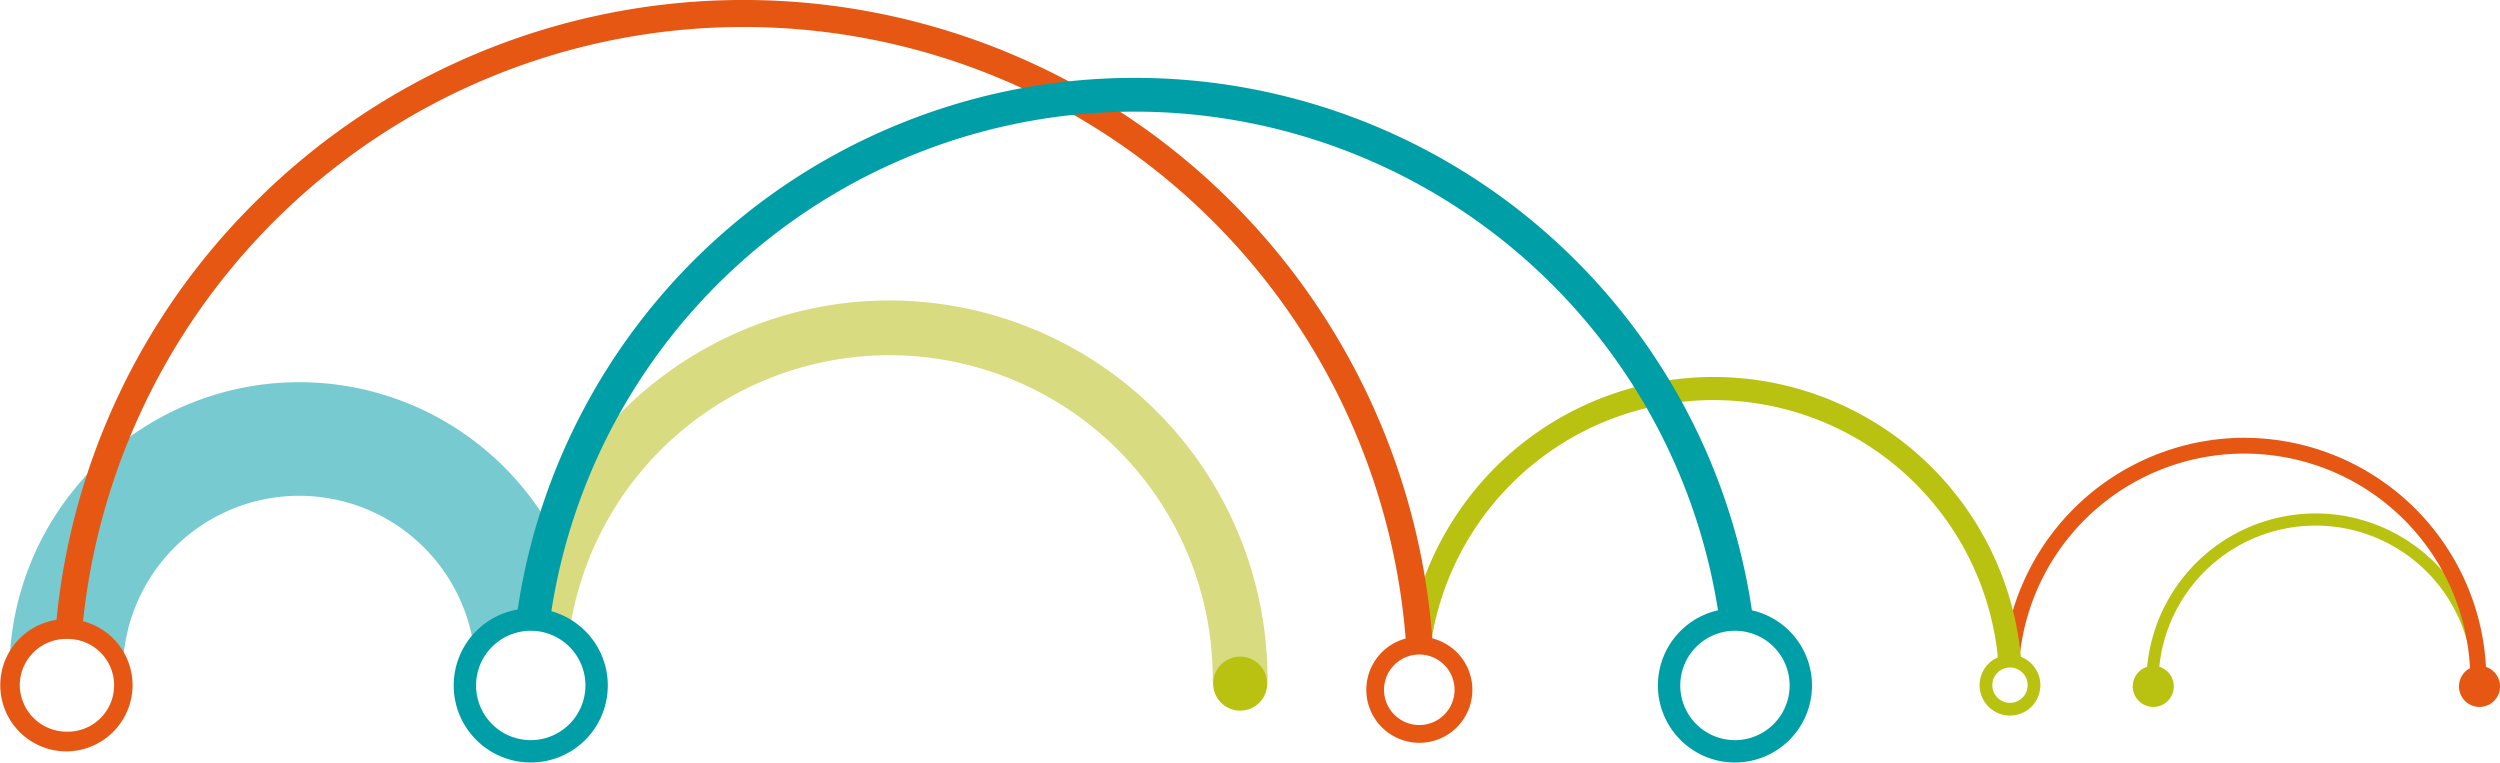 <svg id="Group_655" data-name="Group 655" xmlns="http://www.w3.org/2000/svg" xmlns:xlink="http://www.w3.org/1999/xlink" width="45.167" height="13.776" viewBox="0 0 45.167 13.776">
  <defs>
    <clipPath id="clip-path">
      <rect id="Rectangle_700" data-name="Rectangle 700" width="45.167" height="13.776" fill="none"/>
    </clipPath>
  </defs>
  <g id="Group_654" data-name="Group 654" clip-path="url(#clip-path)">
    <path id="Path_625" data-name="Path 625" d="M174.776,41.078a3.061,3.061,0,0,0-3.058,3.058.11.11,0,1,0,.219,0,2.838,2.838,0,0,1,5.676,0,.11.11,0,1,0,.22,0,3.061,3.061,0,0,0-3.058-3.058" transform="translate(-132.94 -31.802)" fill="#bac211"/>
    <path id="Path_626" data-name="Path 626" d="M164.624,35.024A4.377,4.377,0,0,0,160.272,39l-.011.126.146-.012,0-.065.017.065.122.014.01-.109a4.081,4.081,0,0,1,8.145.378.145.145,0,1,0,.29,0,4.377,4.377,0,0,0-4.372-4.372" transform="translate(-124.071 -27.115)" fill="#e55712"/>
    <path id="Path_627" data-name="Path 627" d="M158.927,52.388a.549.549,0,1,0,.549.549.549.549,0,0,0-.549-.549m0,.868a.319.319,0,1,1,.319-.319.319.319,0,0,1-.319.319" transform="translate(-122.613 -40.558)" fill="#bac211"/>
    <path id="Path_628" data-name="Path 628" d="M170.63,53.645a.371.371,0,1,1,.371.371.371.371,0,0,1-.371-.371" transform="translate(-132.098 -41.244)" fill="#bac211"/>
    <path id="Path_629" data-name="Path 629" d="M196.731,53.645a.371.371,0,1,1,.371.371.371.371,0,0,1-.371-.371" transform="translate(-152.305 -41.244)" fill="#e55712"/>
    <path id="Path_630" data-name="Path 630" d="M123.5,35.342a.342.342,0,0,1,.2.068,5.577,5.577,0,0,0-11.08-.536l-.024.154.156,0,.02,0a.679.679,0,0,1,.108.011l.13.021.02-.13a5.163,5.163,0,0,1,10.255.492.343.343,0,0,1,.21-.073" transform="translate(-87.173 -23.336)" fill="#bac211"/>
    <path id="Path_631" data-name="Path 631" d="M10.8,33.766A5.237,5.237,0,0,0,.749,35.833a.96.96,0,0,0,.03.232h.06a.933.933,0,0,1,1.866,0h.063a.95.95,0,0,0,.03-.232,3.188,3.188,0,0,1,6.365-.266H9.23a1.018,1.018,0,0,1,.973-.725,1,1,0,0,1,.151.012,1.164,1.164,0,0,1,.445-1.088" transform="translate(-0.58 -23.686)" fill="#78cad1"/>
    <path id="Path_632" data-name="Path 632" d="M47.935,24.035a6.841,6.841,0,0,0-6.773,5.946.976.976,0,0,1,.986.086,5.842,5.842,0,0,1,11.629.8.495.495,0,1,0,.99,0,6.84,6.84,0,0,0-6.832-6.832" transform="translate(-31.867 -18.607)" fill="#d9db80"/>
    <path id="Path_633" data-name="Path 633" d="M97.06,53.022a.488.488,0,1,1,.488.488.488.488,0,0,1-.488-.488" transform="translate(-75.142 -40.671)" fill="#bac211"/>
    <path id="Path_634" data-name="Path 634" d="M1.195,51.922a1.195,1.195,0,1,1,1.2-1.195,1.2,1.2,0,0,1-1.2,1.195m0-2.032a.839.839,0,0,0-.838.838.849.849,0,0,0,.838.838.838.838,0,1,0,0-1.675" transform="translate(0 -38.347)" fill="#e55712"/>
    <path id="Path_635" data-name="Path 635" d="M29.345,11.684A12.482,12.482,0,0,0,8.062,3.656,12.312,12.312,0,0,0,4.474,11.24l-.008.077.11-.013a.78.78,0,0,1,.3.023l.069.017.007-.071a12,12,0,0,1,23.91.39l.017.065.066-.01a.689.689,0,0,1,.318.029l.086.027Z" transform="translate(-3.457 0)" fill="#e55712"/>
    <path id="Path_636" data-name="Path 636" d="M134.032,48.677a1.392,1.392,0,1,0,1.392,1.392,1.393,1.393,0,0,0-1.392-1.392m0,2.38a.988.988,0,1,1,.988-.988.989.989,0,0,1-.988.988" transform="translate(-102.687 -37.685)" fill="#009fa8"/>
    <path id="Path_637" data-name="Path 637" d="M37.713,48.677A1.392,1.392,0,1,0,39.1,50.069a1.393,1.393,0,0,0-1.392-1.392m0,2.38a.988.988,0,1,1,.988-.988.989.989,0,0,1-.988.988" transform="translate(-28.119 -37.685)" fill="#009fa8"/>
    <path id="Path_638" data-name="Path 638" d="M63.355,16.156a1.189,1.189,0,0,1,.241.025,11.272,11.272,0,0,0-22.39.015,1.136,1.136,0,0,1,.213-.021,1.124,1.124,0,0,1,.391.073,10.667,10.667,0,0,1,21.181-.028,1.161,1.161,0,0,1,.365-.064" transform="translate(-31.901 -4.825)" fill="#009fa8"/>
    <path id="Path_639" data-name="Path 639" d="M110.269,50.942a.958.958,0,1,0,.958.958.959.959,0,0,0-.958-.958m.636.958a.637.637,0,1,1-.636-.637.637.637,0,0,1,.636.637" transform="translate(-84.626 -39.438)" fill="#e55712"/>
  </g>
</svg>

